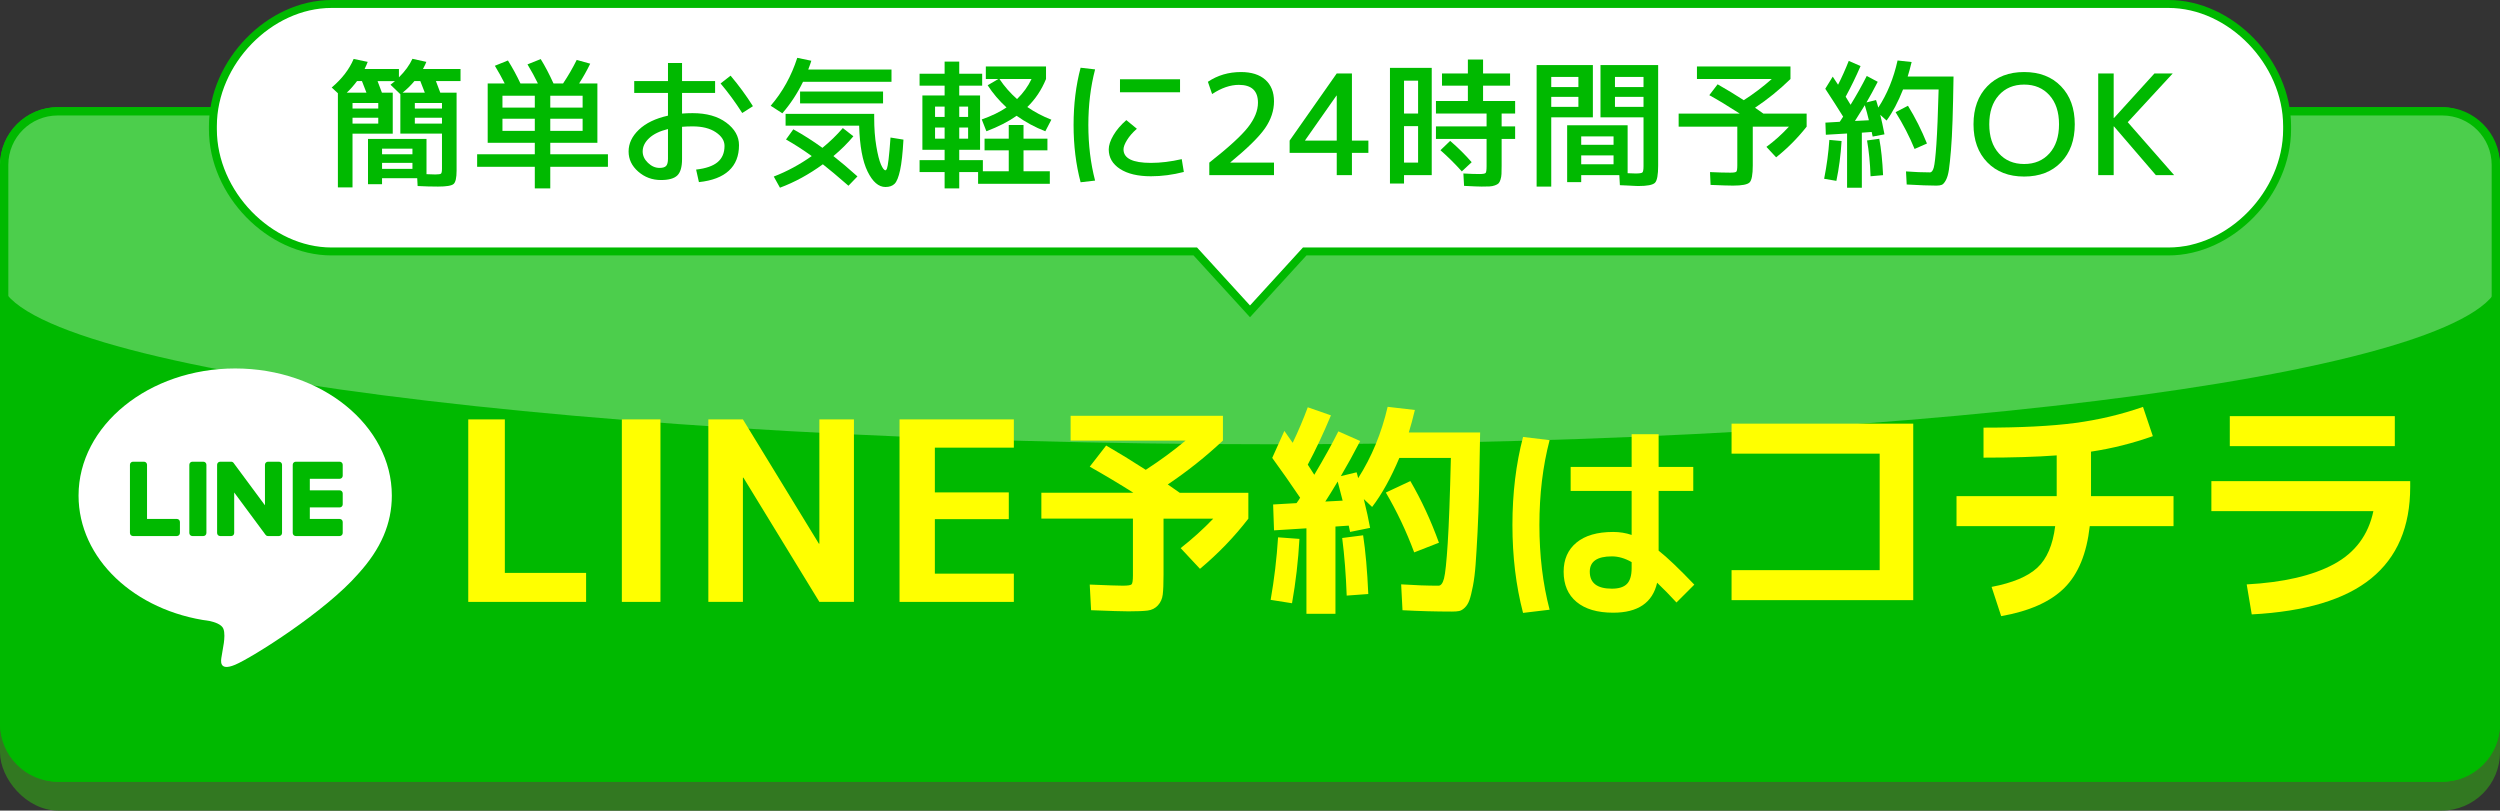 <?xml version="1.0" encoding="UTF-8"?><svg id="_レイヤー_2" xmlns="http://www.w3.org/2000/svg" viewBox="0 0 630 204.266"><rect x="0" y="0" width="630" height="204.266" fill="#333333" stroke="none"/><defs><style>.cls-1{fill:#00b900;}.cls-2{fill:#fff;}.cls-3{fill:#ff0;}.cls-4{opacity:.3;}.cls-5{fill:#327821;}</style></defs><g id="_レイヤー_1-2"><rect class="cls-5" x="0" y="34.266" width="630" height="170" rx="14.695" ry="14.695"/><rect class="cls-1" x="0" y="27" width="630" height="170" rx="14.695" ry="14.695"/><g class="cls-4"><path class="cls-2" d="M615.541,27.926c7.952,0,14.459,6.507,14.459,14.459v27.557c0,23.108-139.191,42.016-309.314,42.016S0,93.05,0,69.942v-27.557C0,34.432,6.507,27.926,14.459,27.926h601.082Z"/></g><path class="cls-3" d="M127.22,105.688v38.682h20.476v7.308h-29.696v-45.99h9.22Z"/><path class="cls-3" d="M156.706,151.677v-45.99h9.729v45.99h-9.729Z"/><path class="cls-3" d="M178.503,151.677v-45.99h8.711l19.14,31.311h.127v-31.311h8.711v45.99h-8.711l-19.14-31.311h-.127v31.311h-8.711Z"/><path class="cls-3" d="M235.585,112.807v11.277h18.631v6.741h-18.631v13.734h19.903v7.119h-28.806v-45.99h28.806v7.119h-19.903Z"/><path class="cls-3" d="M274.614,117.601l4.139-5.33c3.137,1.814,6.464,3.856,9.979,6.124,3.666-2.381,7.011-4.838,10.036-7.371h-28.974v-6.237h38.386v6.237c-4.309,4.045-8.94,7.731-13.892,11.057.34.227.841.577,1.502,1.049.661.473,1.163.822,1.503,1.049h17.293v6.52c-3.554,4.612-7.617,8.827-12.19,12.644l-4.876-5.217c3.024-2.381,5.764-4.857,8.222-7.428h-12.531v14.062c0,2.306-.066,3.997-.199,5.075-.133,1.077-.539,1.984-1.219,2.721-.681.737-1.541,1.171-2.58,1.304-1.04.132-2.656.198-4.848.198-1.474,0-4.612-.095-9.412-.284l-.34-6.464c4.46.189,7.238.283,8.335.283,1.248,0,1.984-.114,2.211-.34.227-.227.34-.983.34-2.268v-14.289h-23.077v-6.52h23.19c-3.327-2.117-6.994-4.309-11-6.577Z"/><path class="cls-3" d="M320.201,151.167c.907-5.14,1.531-10.395,1.871-15.762l5.387.397c-.303,5.481-.927,10.886-1.871,16.216l-5.387-.851ZM320.598,115.39l3.062-6.804c.15.227.472.69.964,1.389.491.7.869,1.239,1.134,1.616,1.398-2.91,2.665-5.897,3.799-8.959l5.84,2.041c-1.928,4.612-3.875,8.751-5.84,12.417.038.076.586.927,1.645,2.552,2.532-4.271,4.555-7.918,6.067-10.943l5.5,2.438c-1.626,3.138-3.251,6.086-4.876,8.845l3.969-.964c.037.114.104.34.198.68.094.34.161.605.199.794,3.402-5.33,5.877-11.321,7.428-17.974l6.86.794c-.492,2.079-1.002,3.969-1.531,5.67h17.974c-.076,5.557-.161,10.339-.255,14.345-.095,4.007-.227,7.636-.397,10.886-.17,3.251-.331,5.916-.482,7.995-.151,2.079-.378,3.903-.68,5.471-.303,1.569-.596,2.75-.879,3.544-.284.794-.672,1.426-1.163,1.899-.492.472-.964.756-1.417.85-.454.094-1.059.142-1.814.142-4.12,0-8.278-.114-12.474-.34l-.34-6.52c3.439.227,6.577.34,9.412.34.604,0,1.067-.604,1.389-1.814.321-1.209.632-4.176.936-8.902.302-4.725.567-11.887.794-21.489h-12.984c-2.118,5.028-4.404,9.148-6.861,12.361l-2.098-1.985c.717,2.911,1.247,5.33,1.587,7.258l-5.046,1.021c-.151-.68-.265-1.209-.34-1.588l-3.345.227v22h-7.314v-21.546l-8.165.51-.227-6.521,5.896-.34c.114-.151.274-.377.482-.68.208-.302.349-.529.425-.68-2.344-3.477-4.688-6.823-7.031-10.036ZM338.345,126.163c-.227-.944-.643-2.552-1.247-4.82-1.361,2.268-2.401,3.95-3.119,5.046l4.366-.227ZM344.809,149.693l-5.443.397c-.189-5.254-.567-10.093-1.134-14.515l5.273-.68c.604,3.932,1.04,8.865,1.304,14.799ZM349.232,124.121l6.18-2.892c2.797,4.801,5.197,9.979,7.201,15.536l-6.237,2.438c-1.966-5.292-4.347-10.319-7.144-15.082Z"/><path class="cls-3" d="M390.502,110.916c-1.713,6.533-2.57,13.655-2.57,21.366s.857,14.833,2.57,21.366l-6.694.803c-1.786-6.819-2.677-14.208-2.677-22.17s.892-15.351,2.677-22.17l6.694.803ZM426.702,123.714h-8.729v15.048c2.142,1.678,5.141,4.534,8.997,8.568l-4.499,4.498c-1.535-1.678-3.159-3.338-4.873-4.98-1.143,5.034-4.838,7.551-11.085,7.551-3.962,0-7.033-.902-9.21-2.704-2.178-1.802-3.267-4.346-3.267-7.631,0-3.106,1.08-5.551,3.24-7.336,2.16-1.785,5.239-2.677,9.237-2.677,1.642,0,3.195.25,4.659.75v-11.085h-15.369v-6.051h15.369v-8.247h6.801v8.247h8.729v6.051ZM411.172,141.653c-1.679-.964-3.339-1.446-4.98-1.446-3.713,0-5.569,1.285-5.569,3.856,0,2.856,1.855,4.284,5.569,4.284,1.749,0,3.017-.402,3.802-1.205.785-.803,1.178-2.133,1.178-3.99v-1.5Z"/><path class="cls-3" d="M436.353,106.759h45.784v44.478h-45.784v-7.56h37.327v-29.358h-37.327v-7.56Z"/><path class="cls-3" d="M493.042,132.589v-7.56h25.245v-10.269c-5.13.378-11.277.567-18.44.567v-7.56c9.411,0,17.073-.388,22.987-1.166,5.914-.777,11.647-2.131,17.201-4.063l2.48,7.371c-5.087,1.806-10.28,3.109-15.579,3.906v11.214h20.793v7.56h-21.111c-.763,6.889-2.893,12.075-6.391,15.561-3.498,3.487-8.807,5.859-15.929,7.119l-2.417-7.371c5.299-1.008,9.146-2.624,11.541-4.851,2.395-2.226,3.889-5.711,4.483-10.458h-24.863Z"/><path class="cls-3" d="M557.266,121.249h50.107v1.449c0,10.039-3.274,17.725-9.824,23.058-6.55,5.334-16.586,8.357-30.109,9.072l-1.272-7.56c9.284-.504,16.606-2.205,21.97-5.103,5.362-2.898,8.68-7.349,9.952-13.356h-40.824v-7.56ZM561.908,112.428v-7.56h41.586v7.56h-41.586Z"/><g id="FULL_COLOR_ICON"><g id="TYPE_A"><path class="cls-2" d="M98.741,124.885c0-17.663-17.707-32.033-39.473-32.033s-39.472,14.37-39.472,32.033c0,15.835,14.043,29.096,33.012,31.603,1.285.277,3.035.847,3.478,1.947.398.998.26,2.561.128,3.569,0,0-.463,2.785-.563,3.379-.172.998-.793,3.903,3.419,2.128,4.213-1.775,22.732-13.385,31.014-22.917h-.002c5.721-6.273,8.461-12.64,8.461-19.708"/><path class="cls-1" d="M51.248,116.35h-2.769c-.424,0-.769.344-.769.768v17.199c0,.424.345.767.769.767h2.769c.424,0,.769-.343.769-.767v-17.199c0-.424-.345-.768-.769-.768"/><path class="cls-1" d="M70.306,116.35h-2.768c-.425,0-.769.344-.769.768v10.218l-7.882-10.644c-.018-.027-.039-.053-.06-.078l-.005-.005c-.015-.017-.03-.032-.046-.047-.005-.004-.009-.009-.014-.013-.013-.012-.027-.024-.041-.034-.006-.006-.013-.011-.02-.016-.013-.009-.026-.019-.04-.027-.008-.005-.015-.009-.023-.014-.014-.008-.027-.016-.041-.023-.008-.004-.016-.008-.024-.012-.014-.006-.029-.013-.044-.019-.009-.003-.016-.006-.025-.009-.015-.006-.03-.011-.045-.015-.009-.002-.017-.004-.027-.007-.015-.004-.029-.007-.044-.01-.011-.002-.022-.003-.032-.004-.013-.002-.027-.004-.041-.005-.013-.001-.026-.002-.04-.003-.009,0-.017-.001-.027-.001h-2.768c-.424,0-.769.344-.769.768v17.199c0,.424.345.767.769.767h2.768c.425,0,.77-.343.77-.767v-10.215l7.891,10.658c.054.077.122.14.195.189.002.002.006.004.008.006.016.01.031.02.047.029.008.004.014.008.022.012.012.006.024.012.037.018.012.005.024.011.037.016.008.003.015.006.023.009.018.006.035.012.052.017.004,0,.007.002.011.002.062.017.128.026.197.026h2.768c.425,0,.769-.343.769-.767v-17.199c0-.424-.344-.768-.769-.768"/><path class="cls-1" d="M44.574,130.777h-7.523v-13.66c0-.424-.344-.768-.768-.768h-2.769c-.424,0-.769.344-.769.768v17.197h0c0,.207.082.394.215.532.003.004.006.008.011.012.004.004.008.007.011.011.138.133.325.214.531.214h11.062c.424,0,.768-.345.768-.769v-2.769c0-.424-.343-.769-.768-.769"/><path class="cls-1" d="M85.596,120.656c.424,0,.768-.344.768-.769v-2.768c0-.425-.343-.769-.768-.769h-11.062c-.207,0-.394.083-.533.217-.002.003-.006.006-.009.008-.004.005-.009.009-.012.014-.132.138-.213.324-.213.53h0v17.197h0c0,.207.082.394.215.532.003.004.007.008.011.012.003.003.007.007.011.01.138.133.325.215.531.215h11.062c.424,0,.768-.345.768-.769v-2.769c0-.424-.343-.769-.768-.769h-7.523v-2.907h7.523c.424,0,.768-.344.768-.769v-2.768c0-.425-.343-.769-.768-.769h-7.523v-2.907h7.523Z"/></g></g><path class="cls-1" d="M615.469,29.099c6.855,0,12.432,5.577,12.432,12.432v140.938c0,6.855-5.577,12.432-12.432,12.432H14.531c-6.855,0-12.432-5.577-12.432-12.432V41.531c0-6.855,5.577-12.432,12.432-12.432h600.938M615.469,27H14.531c-7.992,0-14.531,6.539-14.531,14.531v140.938c0,7.992,6.539,14.531,14.531,14.531h600.938c7.992,0,14.531-6.539,14.531-14.531V41.531c0-7.992-6.539-14.531-14.531-14.531h0Z"/><path class="cls-2" d="M546.453,1H83.547c-14.93,0-29.897,13.847-29.897,30.77v.826c0,16.924,14.967,30.77,29.897,30.77h217.668l13.786,15.092,13.786-15.092h217.668c14.93,0,29.897-13.846,29.897-30.77v-.826c0-16.924-14.967-30.77-29.897-30.77Z"/><path class="cls-1" d="M315,79.942l-14.227-15.575H83.546c-16.17,0-30.897-15.143-30.897-31.77v-.826c0-16.627,14.727-31.77,30.897-31.77h462.907c16.17,0,30.897,15.143,30.897,31.77v.826c0,16.627-14.727,31.77-30.897,31.77h-217.227l-14.227,15.575ZM83.546,2c-15.124,0-28.897,14.19-28.897,29.77v.826c0,15.581,13.773,29.77,28.897,29.77h218.108l13.345,14.61,13.345-14.61h218.109c15.124,0,28.897-14.189,28.897-29.77v-.826c0-15.581-13.773-29.77-28.897-29.77H83.546Z"/><path class="cls-1" d="M92.735,46.422v-11.412h14.744v8.884c1.37.047,2.103.07,2.198.07.803,0,1.288-.07,1.453-.211.165-.141.248-.573.248-1.299v-8.779h-10.491v-9.937l-2.481-2.388c.378-.281.756-.585,1.134-.913h-4.395c.118.281.484,1.253,1.099,2.915h2.729v10.324h-10.137v13.554h-3.686v-23.737l-1.56-1.44c2.599-2.2,4.442-4.6,5.529-7.198l3.544.737c-.142.398-.402.995-.78,1.791h8.648v2.107c1.536-1.521,2.67-3.078,3.403-4.67l3.509.772c-.142.398-.425.995-.851,1.791h9.463v3.055h-6.202c.118.281.484,1.253,1.099,2.915h4.111v19.664c0,1.802-.254,2.92-.762,3.353-.508.433-1.813.65-3.917.65-1.654,0-3.367-.047-5.139-.14l-.106-1.966h-8.861v1.51h-3.544ZM92.345,23.351c-.425-1.147-.804-2.118-1.134-2.915h-1.24c-.922,1.218-1.785,2.189-2.587,2.915h4.962ZM88.836,27.354h6.486v-1.405h-6.486v1.405ZM88.836,29.672v1.475h6.486v-1.475h-6.486ZM96.279,38.872h7.656v-1.405h-7.656v1.405ZM96.279,41.049v1.51h7.656v-1.51h-7.656ZM107.054,23.351c-.425-1.147-.803-2.118-1.134-2.915h-1.489c-.921,1.101-1.914,2.072-2.977,2.915h5.6ZM111.378,27.354v-1.405h-6.84v1.405h6.84ZM111.378,29.672h-6.84v1.475h6.84v-1.475Z"/><path class="cls-1" d="M132.927,16.223l3.332-1.334c1.063,1.709,2.138,3.757,3.225,6.145h2.41c1.299-1.943,2.445-3.921,3.438-5.934l3.402.948c-.827,1.709-1.76,3.371-2.8,4.986h4.607v14.959h-11.873v2.879h14.531v3.16h-14.531v5.443h-3.899v-5.443h-14.531v-3.16h14.531v-2.879h-11.873v-14.959h4.289c-.757-1.498-1.583-2.985-2.481-4.46l3.296-1.334c1.157,1.849,2.209,3.781,3.154,5.794h4.395c-.733-1.521-1.607-3.125-2.623-4.811ZM126.618,27.109h8.152v-2.985h-8.152v2.985ZM134.77,32.973v-3.055h-8.152v3.055h8.152ZM146.821,27.109v-2.985h-8.152v2.985h8.152ZM138.669,32.973h8.152v-3.055h-8.152v3.055Z"/><path class="cls-1" d="M159.825,20.437h8.506v-4.565h3.544v4.565h8.329v2.985h-8.329v5.197c.851-.07,1.737-.105,2.658-.105,3.521,0,6.35.796,8.488,2.388,2.138,1.592,3.208,3.488,3.208,5.689,0,2.716-.851,4.858-2.552,6.426s-4.218,2.528-7.549,2.879l-.708-3.16c2.457-.281,4.265-.907,5.422-1.879,1.158-.971,1.737-2.335,1.737-4.091,0-1.311-.732-2.458-2.197-3.441-1.465-.983-3.415-1.475-5.848-1.475-.969,0-1.855.035-2.658.105v8.147c0,1.966-.396,3.336-1.188,4.108-.792.773-2.168,1.159-4.129,1.159-2.197,0-4.106-.708-5.724-2.124-1.619-1.416-2.428-3.108-2.428-5.074,0-2.013.868-3.845,2.605-5.495s4.176-2.827,7.319-3.529v-5.724h-8.506v-2.985ZM168.331,32.516c-2.08.515-3.663,1.282-4.749,2.3-1.087,1.018-1.63,2.137-1.63,3.354,0,1.053.443,2.008,1.329,2.862.886.855,1.86,1.282,2.924,1.282.803,0,1.358-.17,1.666-.509.307-.339.46-.942.46-1.808v-7.479ZM181.587,21.034l2.516-1.966c2.079,2.458,3.958,5.021,5.636,7.69l-2.694,1.721c-1.701-2.669-3.521-5.15-5.458-7.444Z"/><path class="cls-1" d="M194.211,26.652c3-3.488,5.233-7.515,6.699-12.079l3.544.737c-.142.492-.402,1.229-.78,2.212h20.982v3.09h-22.293c-1.441,2.95-3.178,5.595-5.21,7.936l-2.942-1.896ZM198.075,35.15l1.843-2.563c2.504,1.381,4.95,2.938,7.336,4.67,1.89-1.545,3.603-3.207,5.139-4.986l2.658,2.072c-1.489,1.779-3.167,3.441-5.033,4.986,1.795,1.405,3.815,3.114,6.061,5.127l-2.268,2.353c-2.742-2.388-4.891-4.19-6.451-5.407-3.497,2.552-7.101,4.518-10.81,5.899l-1.56-2.809c3.332-1.287,6.521-3.008,9.569-5.162-2.174-1.568-4.336-2.961-6.486-4.179ZM224.409,34.658l3.261.527c-.189,3.418-.473,5.993-.851,7.725-.378,1.732-.839,2.867-1.382,3.406-.544.538-1.312.808-2.304.808-1.725,0-3.226-1.299-4.501-3.898s-1.985-6.449-2.126-11.553h-18.537v-2.985h22.329v1.053c0,2.622.177,4.986.532,7.093.354,2.107.744,3.646,1.169,4.618.425.972.803,1.457,1.134,1.457.142,0,.271-.152.39-.457.118-.304.254-1.089.408-2.353.153-1.264.313-3.078.479-5.443ZM201.619,26.055v-2.985h20.911v2.985h-20.911Z"/><path class="cls-1" d="M257.927,43.156h6.628v3.16h-18.076v-2.95h-4.75v4.108h-3.686v-4.108h-6.309v-3.02h6.309v-2.599h-5.6v-13.695h5.6v-2.458h-6.309v-3.02h6.309v-3.055h3.686v3.055h5.777v3.02h-5.777v2.458h5.246v13.695h-5.246v2.599h5.954v2.809h6.521v-5.267h-6.096v-2.95h6.096v-3.441h3.722v3.441h6.025v2.95h-6.025v5.267ZM235.634,29.461h2.41v-2.599h-2.41v2.599ZM235.634,34.939h2.41v-2.809h-2.41v2.809ZM241.73,29.461h2.233v-2.599h-2.233v2.599ZM241.73,32.13v2.809h2.233v-2.809h-2.233ZM248.429,19.91v-3.16h15.169v3.16c-1.134,2.762-2.706,5.115-4.714,7.058,1.866,1.288,3.886,2.353,6.061,3.195l-1.524,2.915c-2.552-.983-4.962-2.282-7.23-3.898-2.056,1.452-4.596,2.751-7.62,3.898l-1.169-2.985c2.481-.866,4.56-1.873,6.238-3.02-1.867-1.708-3.45-3.57-4.75-5.583l2.694-1.58h-3.154ZM256.297,24.967c1.56-1.521,2.776-3.207,3.65-5.057h-8.081c1.252,1.873,2.729,3.559,4.43,5.057Z"/><path class="cls-1" d="M275.964,17.487c-1.134,4.331-1.701,9.001-1.701,14.011s.567,9.68,1.701,14.011l-3.65.421c-1.182-4.448-1.772-9.258-1.772-14.432s.59-9.984,1.772-14.432l3.65.421ZM279.402,37.643c0-1.03.39-2.212,1.17-3.547.779-1.334,1.866-2.61,3.26-3.828l2.658,2.177c-1.063.937-1.891,1.885-2.481,2.844-.591.96-.886,1.744-.886,2.353,0,2.271,2.304,3.406,6.911,3.406,2.434,0,5.021-.316,7.762-.948l.531,3.231c-2.812.726-5.577,1.089-8.293,1.089-3.285,0-5.878-.615-7.78-1.844s-2.853-2.873-2.853-4.934ZM282.237,23.246v-3.266h15.134v3.266h-15.134Z"/><path class="cls-1" d="M312.718,18.154c2.646,0,4.696.65,6.149,1.949,1.453,1.299,2.18,3.108,2.18,5.425,0,2.341-.75,4.6-2.251,6.777-1.5,2.177-4.413,5.045-8.736,8.603v.07h10.987v3.16h-16.304v-3.16c4.82-3.792,8.069-6.76,9.747-8.902s2.517-4.208,2.517-6.198c0-2.996-1.607-4.495-4.82-4.495-2.15,0-4.395.773-6.734,2.318l-1.063-3.09c2.434-1.638,5.21-2.458,8.329-2.458Z"/><path class="cls-1" d="M340.686,35.431h4.146v3.09h-4.146v5.618h-3.828v-5.618h-11.873v-3.09l11.873-16.925h3.828v16.925ZM336.858,35.431v-11.342h-.071l-7.904,11.272v.07h7.975Z"/><path class="cls-1" d="M353.814,44.139v2.107h-3.544v-29.145h10.526v27.038h-6.982ZM353.814,28.619h3.544v-8.287h-3.544v8.287ZM353.814,31.779v9.2h3.544v-9.2h-3.544ZM381.813,28.619h-3.402v3.231h3.402v3.16h-3.402v6.742c0,.89-.012,1.586-.036,2.089-.024.503-.106.977-.248,1.422-.142.444-.307.76-.496.948-.189.187-.496.357-.921.509-.425.152-.881.24-1.365.263-.484.023-1.14.035-1.967.035-.662,0-2.139-.059-4.43-.176l-.177-3.125c1.63.094,2.954.141,3.97.141.921,0,1.465-.088,1.63-.263.165-.176.248-.755.248-1.738v-6.847h-12.759v-3.16h12.759v-3.231h-12.759v-3.16h8.045v-3.863h-6.521v-3.09h6.521v-3.511h3.828v3.511h6.805v3.09h-6.805v3.863h8.081v3.16ZM370.861,40.874l-2.481,2.318c-1.678-1.873-3.474-3.652-5.387-5.337l2.445-2.353c1.961,1.685,3.769,3.476,5.423,5.373Z"/><path class="cls-1" d="M387.229,47.019v-30.62h14.177v13.168h-10.491v17.452h-3.686ZM390.915,21.947h6.84v-2.563h-6.84v2.563ZM390.915,24.405v2.528h6.84v-2.528h-6.84ZM412.818,46.878c-.236,0-.549-.012-.939-.035-.39-.023-.945-.053-1.666-.088-.721-.035-1.388-.065-2.002-.088l-.142-2.528h-9.605v1.756h-3.544v-14.327h15.24v12.079c1.323.047,1.997.07,2.021.07.945,0,1.512-.088,1.701-.263.189-.176.284-.708.284-1.598v-12.29h-10.846v-13.168h14.532v25.353c0,2.318-.266,3.751-.797,4.302-.532.55-1.944.825-4.236.825ZM398.464,36.484h8.152v-2.107h-8.152v2.107ZM398.464,39.153v2.247h8.152v-2.247h-8.152ZM414.166,21.947v-2.563h-7.195v2.563h7.195ZM414.166,24.405h-7.195v2.528h7.195v-2.528Z"/><path class="cls-1" d="M430.749,23.983l2.091-2.739c2.339,1.334,4.537,2.669,6.592,4.003,2.481-1.592,4.832-3.371,7.053-5.337h-18.855v-3.16h23.569v3.16c-2.812,2.739-5.79,5.15-8.932,7.234.945.656,1.642,1.147,2.091,1.475h10.916v3.301c-2.316,2.927-4.879,5.502-7.691,7.725l-2.446-2.634c1.985-1.451,3.875-3.148,5.671-5.092h-9.108v9.762c0,2.318-.266,3.745-.798,4.284-.531.538-1.92.808-4.165.808-.992,0-2.883-.059-5.67-.176l-.142-3.23c2.103.094,3.804.141,5.104.141.851,0,1.358-.082,1.524-.246.165-.163.248-.69.248-1.58v-9.762h-14.78v-3.301h15.382c-3.001-1.943-5.553-3.488-7.656-4.635Z"/><path class="cls-1" d="M460.996,35.255l3.083.281c-.212,3.535-.65,6.883-1.312,10.043l-3.083-.527c.662-3.347,1.099-6.613,1.312-9.797ZM459.968,22.368l1.878-3.055c.284.421.732,1.101,1.347,2.037.945-1.849,1.843-3.851,2.694-6.005l2.977,1.299c-1.158,2.669-2.41,5.244-3.757,7.725.165.281.39.65.673,1.106.284.456.473.767.567.931,1.488-2.411,2.847-4.834,4.076-7.269l2.765,1.475c-1.04,2.014-1.985,3.746-2.835,5.197l2.41-.597c.023.047.106.311.248.79.142.48.248.849.319,1.106,2.245-3.418,3.863-7.374,4.856-11.869l3.544.386c-.331,1.382-.662,2.599-.992,3.652h11.554c-.071,4.448-.154,8.141-.248,11.079-.095,2.938-.23,5.466-.408,7.585-.177,2.119-.349,3.734-.514,4.846-.166,1.112-.42,1.984-.762,2.616-.343.632-.679,1.018-1.01,1.159-.331.14-.779.211-1.347.211-1.749,0-4.253-.094-7.514-.281l-.177-3.301c2.126.164,4.135.246,6.025.246.425,0,.75-.409.975-1.229.224-.819.443-2.762.656-5.829.212-3.067.401-7.678.567-13.835h-8.967c-1.252,3.16-2.635,5.771-4.146,7.831l-1.595-1.44c.331,1.311.685,2.95,1.063,4.916l-2.977.562c-.024-.117-.065-.304-.124-.562-.06-.257-.101-.457-.124-.597l-2.481.176v13.87h-3.722v-13.66l-5.352.316-.106-3.055,3.615-.211c.094-.14.236-.357.426-.65.188-.292.331-.509.425-.65-1.324-2.13-2.824-4.471-4.501-7.023ZM470.956,30.304c-.308-1.311-.65-2.575-1.028-3.792-.733,1.217-1.56,2.54-2.481,3.968l3.509-.176ZM474.535,44.139l-3.154.281c-.119-3.347-.414-6.356-.886-9.024l3.083-.421c.473,2.505.792,5.56.957,9.165ZM477.689,28.267l3.119-1.615c1.843,2.997,3.438,6.169,4.785,9.516l-3.119,1.37c-1.276-3.113-2.871-6.203-4.785-9.27Z"/><path class="cls-1" d="M500.798,21.736c2.315-2.388,5.411-3.582,9.286-3.582s6.97,1.194,9.286,3.582c2.315,2.388,3.473,5.583,3.473,9.586s-1.158,7.198-3.473,9.586c-2.316,2.388-5.411,3.582-9.286,3.582s-6.971-1.194-9.286-3.582c-2.316-2.388-3.473-5.583-3.473-9.586s1.157-7.198,3.473-9.586ZM503.705,38.644c1.607,1.791,3.733,2.686,6.38,2.686s4.772-.895,6.38-2.686c1.606-1.791,2.41-4.231,2.41-7.321s-.803-5.531-2.41-7.321c-1.607-1.791-3.734-2.686-6.38-2.686s-4.773.895-6.38,2.686-2.41,4.231-2.41,7.321.803,5.531,2.41,7.321Z"/><path class="cls-1" d="M532.647,18.505v11.237h.071l10.208-11.237h4.607l-11.342,12.29,11.696,13.344h-4.607l-10.562-12.29h-.071v12.29h-3.899v-25.634h3.899Z"/></g></svg>